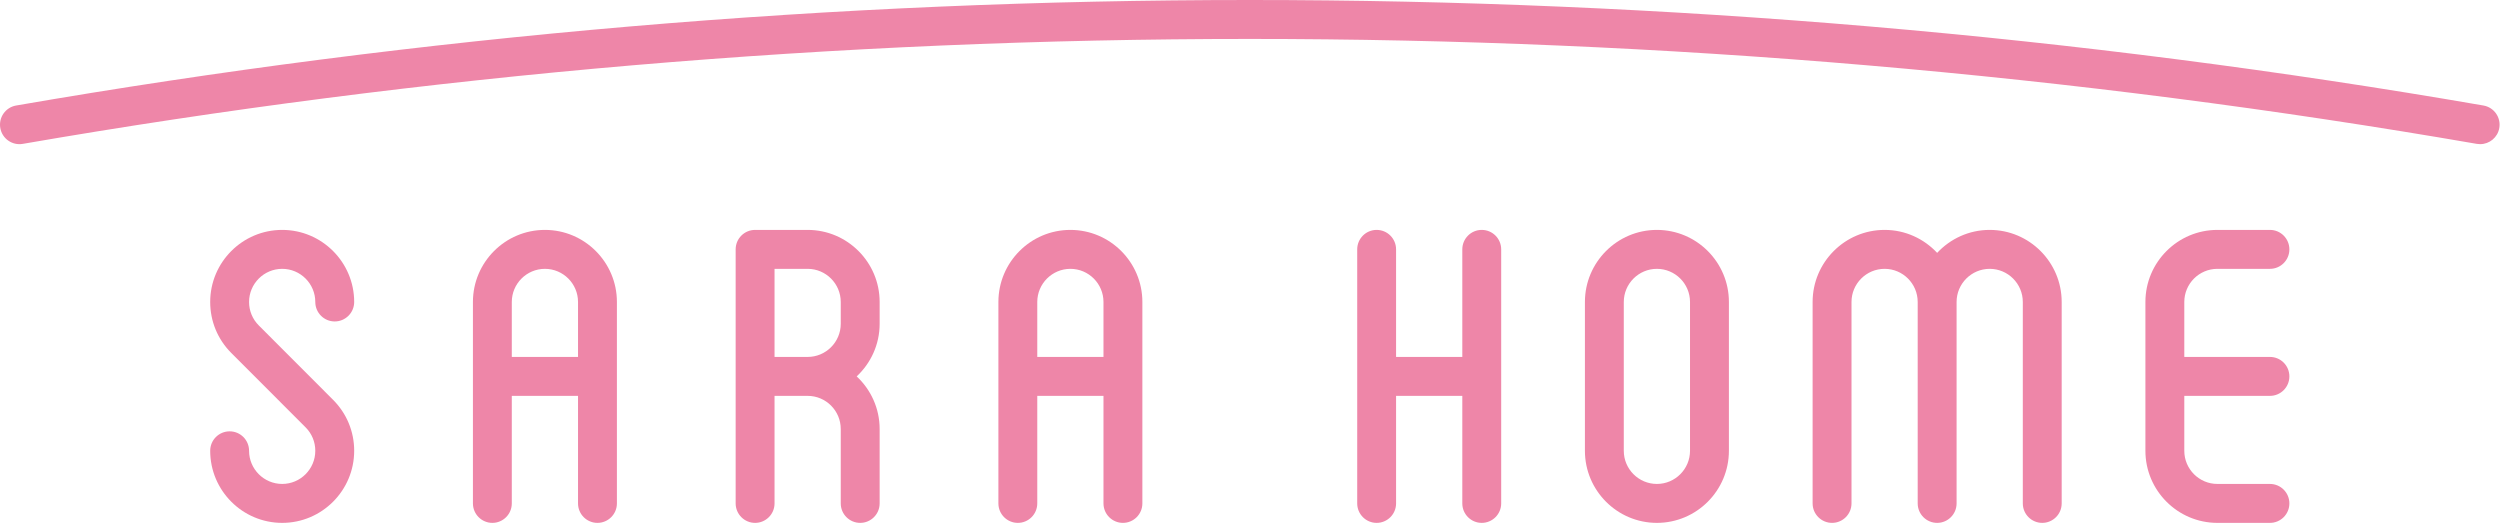<svg width="153" height="32" viewBox="0 0 153 32" fill="#EE86A8" xmlns="http://www.w3.org/2000/svg">
	<title>SARA HOME</title>
	<path d="M17.27 14.07C19.699 14.07 21.676 16.049 21.676 18.481C21.676 19.139 21.142 19.673 20.485 19.673C19.828 19.673 19.296 19.139 19.296 18.481C19.296 17.363 18.387 16.453 17.27 16.453C16.153 16.453 15.243 17.363 15.243 18.481C15.243 19.023 15.454 19.533 15.837 19.916L20.385 24.47C21.217 25.303 21.676 26.41 21.676 27.588C21.676 30.02 19.699 32 17.27 32C14.84 32 12.864 30.02 12.864 27.588C12.864 26.93 13.397 26.398 14.054 26.398C14.711 26.398 15.243 26.93 15.243 27.588C15.243 28.706 16.152 29.617 17.27 29.617C18.387 29.617 19.296 28.706 19.296 27.588C19.296 27.046 19.085 26.537 18.702 26.154L14.154 21.601C13.322 20.768 12.864 19.66 12.864 18.481C12.864 16.049 14.84 14.07 17.27 14.07Z"/>
	<path d="M33.349 14.07C35.778 14.07 37.755 16.049 37.755 18.481V30.809C37.755 31.466 37.221 32 36.564 32C35.907 32 35.375 31.466 35.375 30.809V24.227H31.322V30.809C31.322 31.466 30.79 32 30.133 32C29.476 32 28.944 31.466 28.943 30.809V18.481C28.943 16.049 30.919 14.07 33.349 14.07ZM33.349 16.453C32.232 16.453 31.322 17.363 31.322 18.481V21.844H35.375V18.481C35.375 17.363 34.466 16.453 33.349 16.453Z"/>
	<path d="M49.428 14.07C51.857 14.07 53.834 16.049 53.834 18.481V19.815C53.834 21.086 53.291 22.23 52.43 23.035C53.291 23.841 53.834 24.984 53.834 26.255V30.809C53.834 31.466 53.301 32 52.644 32C51.987 32 51.454 31.466 51.454 30.809V26.255C51.454 25.136 50.545 24.227 49.428 24.227H47.402V30.809C47.402 31.466 46.869 32 46.212 32C45.555 32 45.023 31.466 45.022 30.809V15.262C45.022 14.604 45.555 14.07 46.212 14.07H49.428ZM47.402 21.844H49.428C50.545 21.844 51.454 20.934 51.454 19.815V18.481C51.454 17.363 50.545 16.453 49.428 16.453H47.402V21.844Z"/>
	<path d="M65.508 14.07C67.937 14.07 69.913 16.049 69.913 18.481V30.809C69.913 31.466 69.381 32 68.724 32C68.067 32 67.533 31.466 67.533 30.809V24.227H63.481V30.809C63.481 31.466 62.949 32 62.292 32C61.635 32 61.102 31.466 61.102 30.809V18.481C61.102 16.049 63.078 14.07 65.508 14.07ZM65.508 16.453C64.391 16.453 63.481 17.363 63.481 18.481V21.844H67.533V18.481C67.533 17.363 66.625 16.453 65.508 16.453Z"/>
	<path d="M90.683 14.07C91.34 14.07 91.873 14.604 91.873 15.262V30.809C91.873 31.466 91.34 32 90.683 32C90.025 32 89.493 31.466 89.493 30.809V24.227H85.44V30.809C85.44 31.466 84.908 32 84.251 32C83.594 32 83.062 31.466 83.061 30.809V15.262C83.061 14.604 83.594 14.07 84.251 14.07C84.908 14.07 85.44 14.604 85.44 15.262V21.844H89.493V15.262C89.493 14.604 90.025 14.07 90.683 14.07Z"/>
	<path d="M101.402 14.07C103.832 14.07 105.809 16.049 105.809 18.481V27.589C105.808 30.021 103.832 32 101.402 32C98.973 32 96.997 30.021 96.997 27.589V18.481C96.997 16.049 98.973 14.07 101.402 14.07ZM101.402 16.453C100.285 16.453 99.376 17.363 99.376 18.481V27.589C99.376 28.707 100.285 29.617 101.402 29.617C102.519 29.617 103.429 28.707 103.429 27.589V18.481C103.429 17.363 102.519 16.453 101.402 16.453Z"/>
	<path d="M121.77 14.07C124.199 14.07 126.175 16.049 126.175 18.481V30.809C126.175 31.466 125.642 32 124.985 32C124.328 32 123.796 31.466 123.796 30.809V18.481C123.796 17.363 122.887 16.453 121.77 16.453C120.653 16.453 119.743 17.363 119.743 18.481V30.809C119.743 31.466 119.211 32 118.554 32C117.897 32 117.363 31.466 117.363 30.809V18.481C117.363 17.363 116.455 16.453 115.338 16.453C114.221 16.453 113.312 17.363 113.312 18.481V30.809C113.311 31.466 112.779 32 112.122 32C111.465 32 110.932 31.466 110.932 30.809V18.481C110.932 16.049 112.909 14.07 115.338 14.07C116.607 14.07 117.749 14.613 118.554 15.476C119.358 14.613 120.501 14.07 121.77 14.07Z"/>
	<path d="M138.921 14.07C139.578 14.07 140.11 14.604 140.11 15.262C140.11 15.92 139.578 16.453 138.921 16.453H135.705C134.588 16.453 133.679 17.363 133.679 18.481V21.844H138.921C139.578 21.844 140.11 22.377 140.11 23.035C140.11 23.693 139.578 24.227 138.921 24.227H133.679V27.589C133.679 28.707 134.588 29.617 135.705 29.617H138.921C139.578 29.617 140.11 30.151 140.11 30.809C140.11 31.466 139.578 32 138.921 32H135.705C133.276 32 131.299 30.021 131.299 27.589V18.481C131.299 16.049 133.276 14.07 135.705 14.07H138.921Z"/>
	<path d="M76.487 0C101.821 1.35201e-05 127.223 2.173 151.986 6.457C152.634 6.569 153.069 7.186 152.957 7.834C152.857 8.414 152.353 8.822 151.785 8.822C151.718 8.822 151.65 8.816 151.582 8.805C126.952 4.543 101.686 2.383 76.487 2.383C51.289 2.383 26.023 4.543 1.393 8.805C0.744 8.917 0.13 8.482 0.018 7.834C-0.094 7.186 0.34 6.569 0.987 6.457C25.751 2.173 51.153 0 76.487 0Z"/>
</svg>
